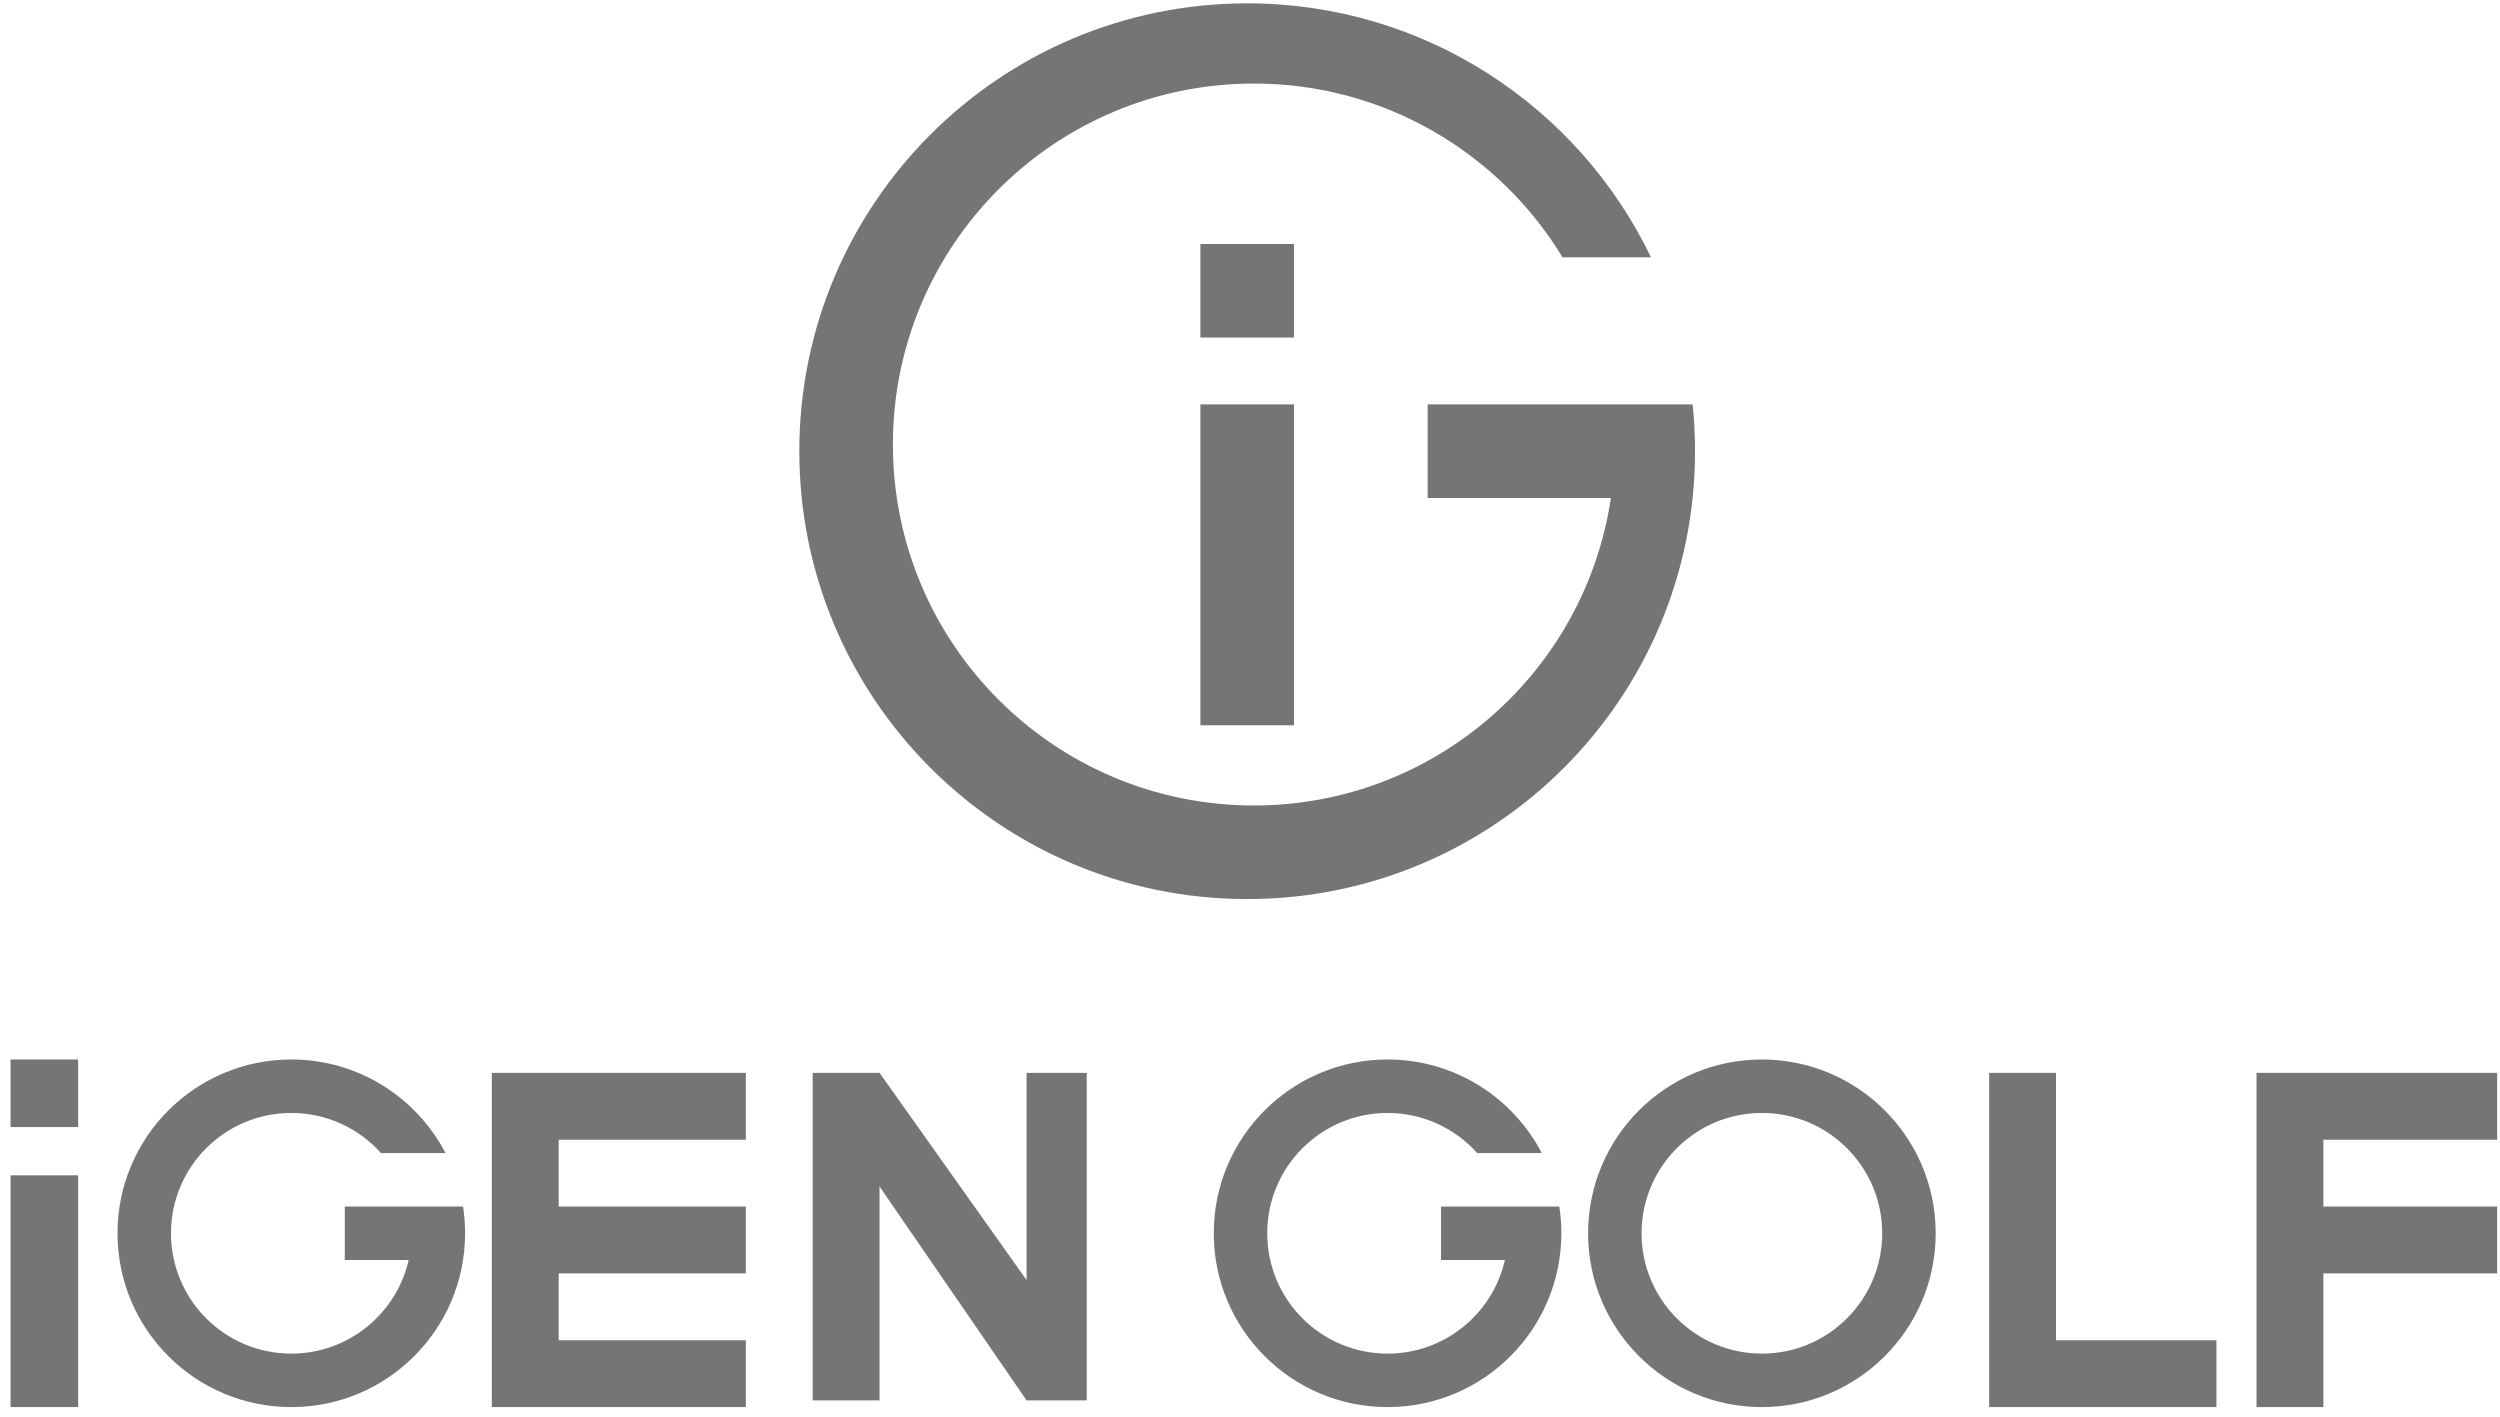 <svg xmlns="http://www.w3.org/2000/svg" fill="none" viewBox="0 0 187 106" height="106" width="187">
<path fill="#757575" d="M93.289 67.25C111.791 67.25 126.789 52.252 126.789 33.75C126.789 32.568 126.728 31.4 126.608 30.25H124.789H120.624H106.789V37.25H120.495C118.562 50.265 107.342 60.25 93.789 60.25C78.877 60.25 66.789 48.162 66.789 33.25C66.789 18.338 78.877 6.25 93.789 6.25C103.575 6.25 112.145 11.456 116.88 19.25H123.497C118.091 8.009 106.596 0.25 93.289 0.25C74.787 0.25 59.789 15.248 59.789 33.75C59.789 52.252 74.787 67.25 93.289 67.25ZM89.789 18.25V25.25H96.789V18.25H89.789ZM89.789 30.25V54.25H96.789V30.25H89.789ZM5.845 79.25H0.789V84.306H5.845V79.25ZM5.845 87.917H0.789V105.25H5.845V87.917ZM21.789 105.25C28.969 105.25 34.789 99.43 34.789 92.25C34.789 91.57 34.737 90.902 34.636 90.25H33.789H30.566H25.789V94.25H30.566C29.657 98.258 26.072 101.25 21.789 101.25C16.819 101.25 12.789 97.221 12.789 92.25C12.789 87.279 16.819 83.25 21.789 83.25C24.455 83.25 26.849 84.409 28.497 86.25H33.325C31.157 82.09 26.805 79.25 21.789 79.25C14.609 79.25 8.789 85.07 8.789 92.25C8.789 99.43 14.609 105.25 21.789 105.25ZM116.789 92.25C116.789 99.43 110.969 105.25 103.789 105.25C96.609 105.25 90.789 99.43 90.789 92.25C90.789 85.07 96.609 79.25 103.789 79.25C108.805 79.25 113.157 82.09 115.325 86.25H110.497C108.849 84.409 106.455 83.25 103.789 83.25C98.819 83.25 94.789 87.279 94.789 92.25C94.789 97.221 98.819 101.25 103.789 101.25C108.072 101.25 111.657 98.258 112.566 94.25H107.789V90.25H112.566H115.789H116.636C116.737 90.902 116.789 91.57 116.789 92.25ZM65.789 104.75H60.789V80.25H65.789L76.789 95.75V80.25H81.289V104.75H76.789L65.789 88.75V104.75ZM36.789 80.25H37.789H41.789H55.789V85.25H41.789V90.25H55.789V95.25H41.789V100.25H55.789V105.25H41.789H37.789H36.789V80.25ZM131.789 105.25C138.969 105.25 144.789 99.43 144.789 92.25C144.789 85.07 138.969 79.25 131.789 79.25C124.609 79.25 118.789 85.07 118.789 92.25C118.789 99.43 124.609 105.25 131.789 105.25ZM131.789 101.25C136.76 101.25 140.789 97.221 140.789 92.25C140.789 87.279 136.76 83.25 131.789 83.25C126.818 83.25 122.789 87.279 122.789 92.25C122.789 97.221 126.818 101.25 131.789 101.25ZM148.789 80.25H153.789V100.25H165.789V105.25H153.789H148.789V100.25V80.25ZM168.789 80.25H169.789H173.789H186.789V85.25H173.789V90.25H186.789V95.25H173.789V105.25H168.789V80.25Z" clip-rule="evenodd" fill-rule="evenodd"></path>
</svg>
